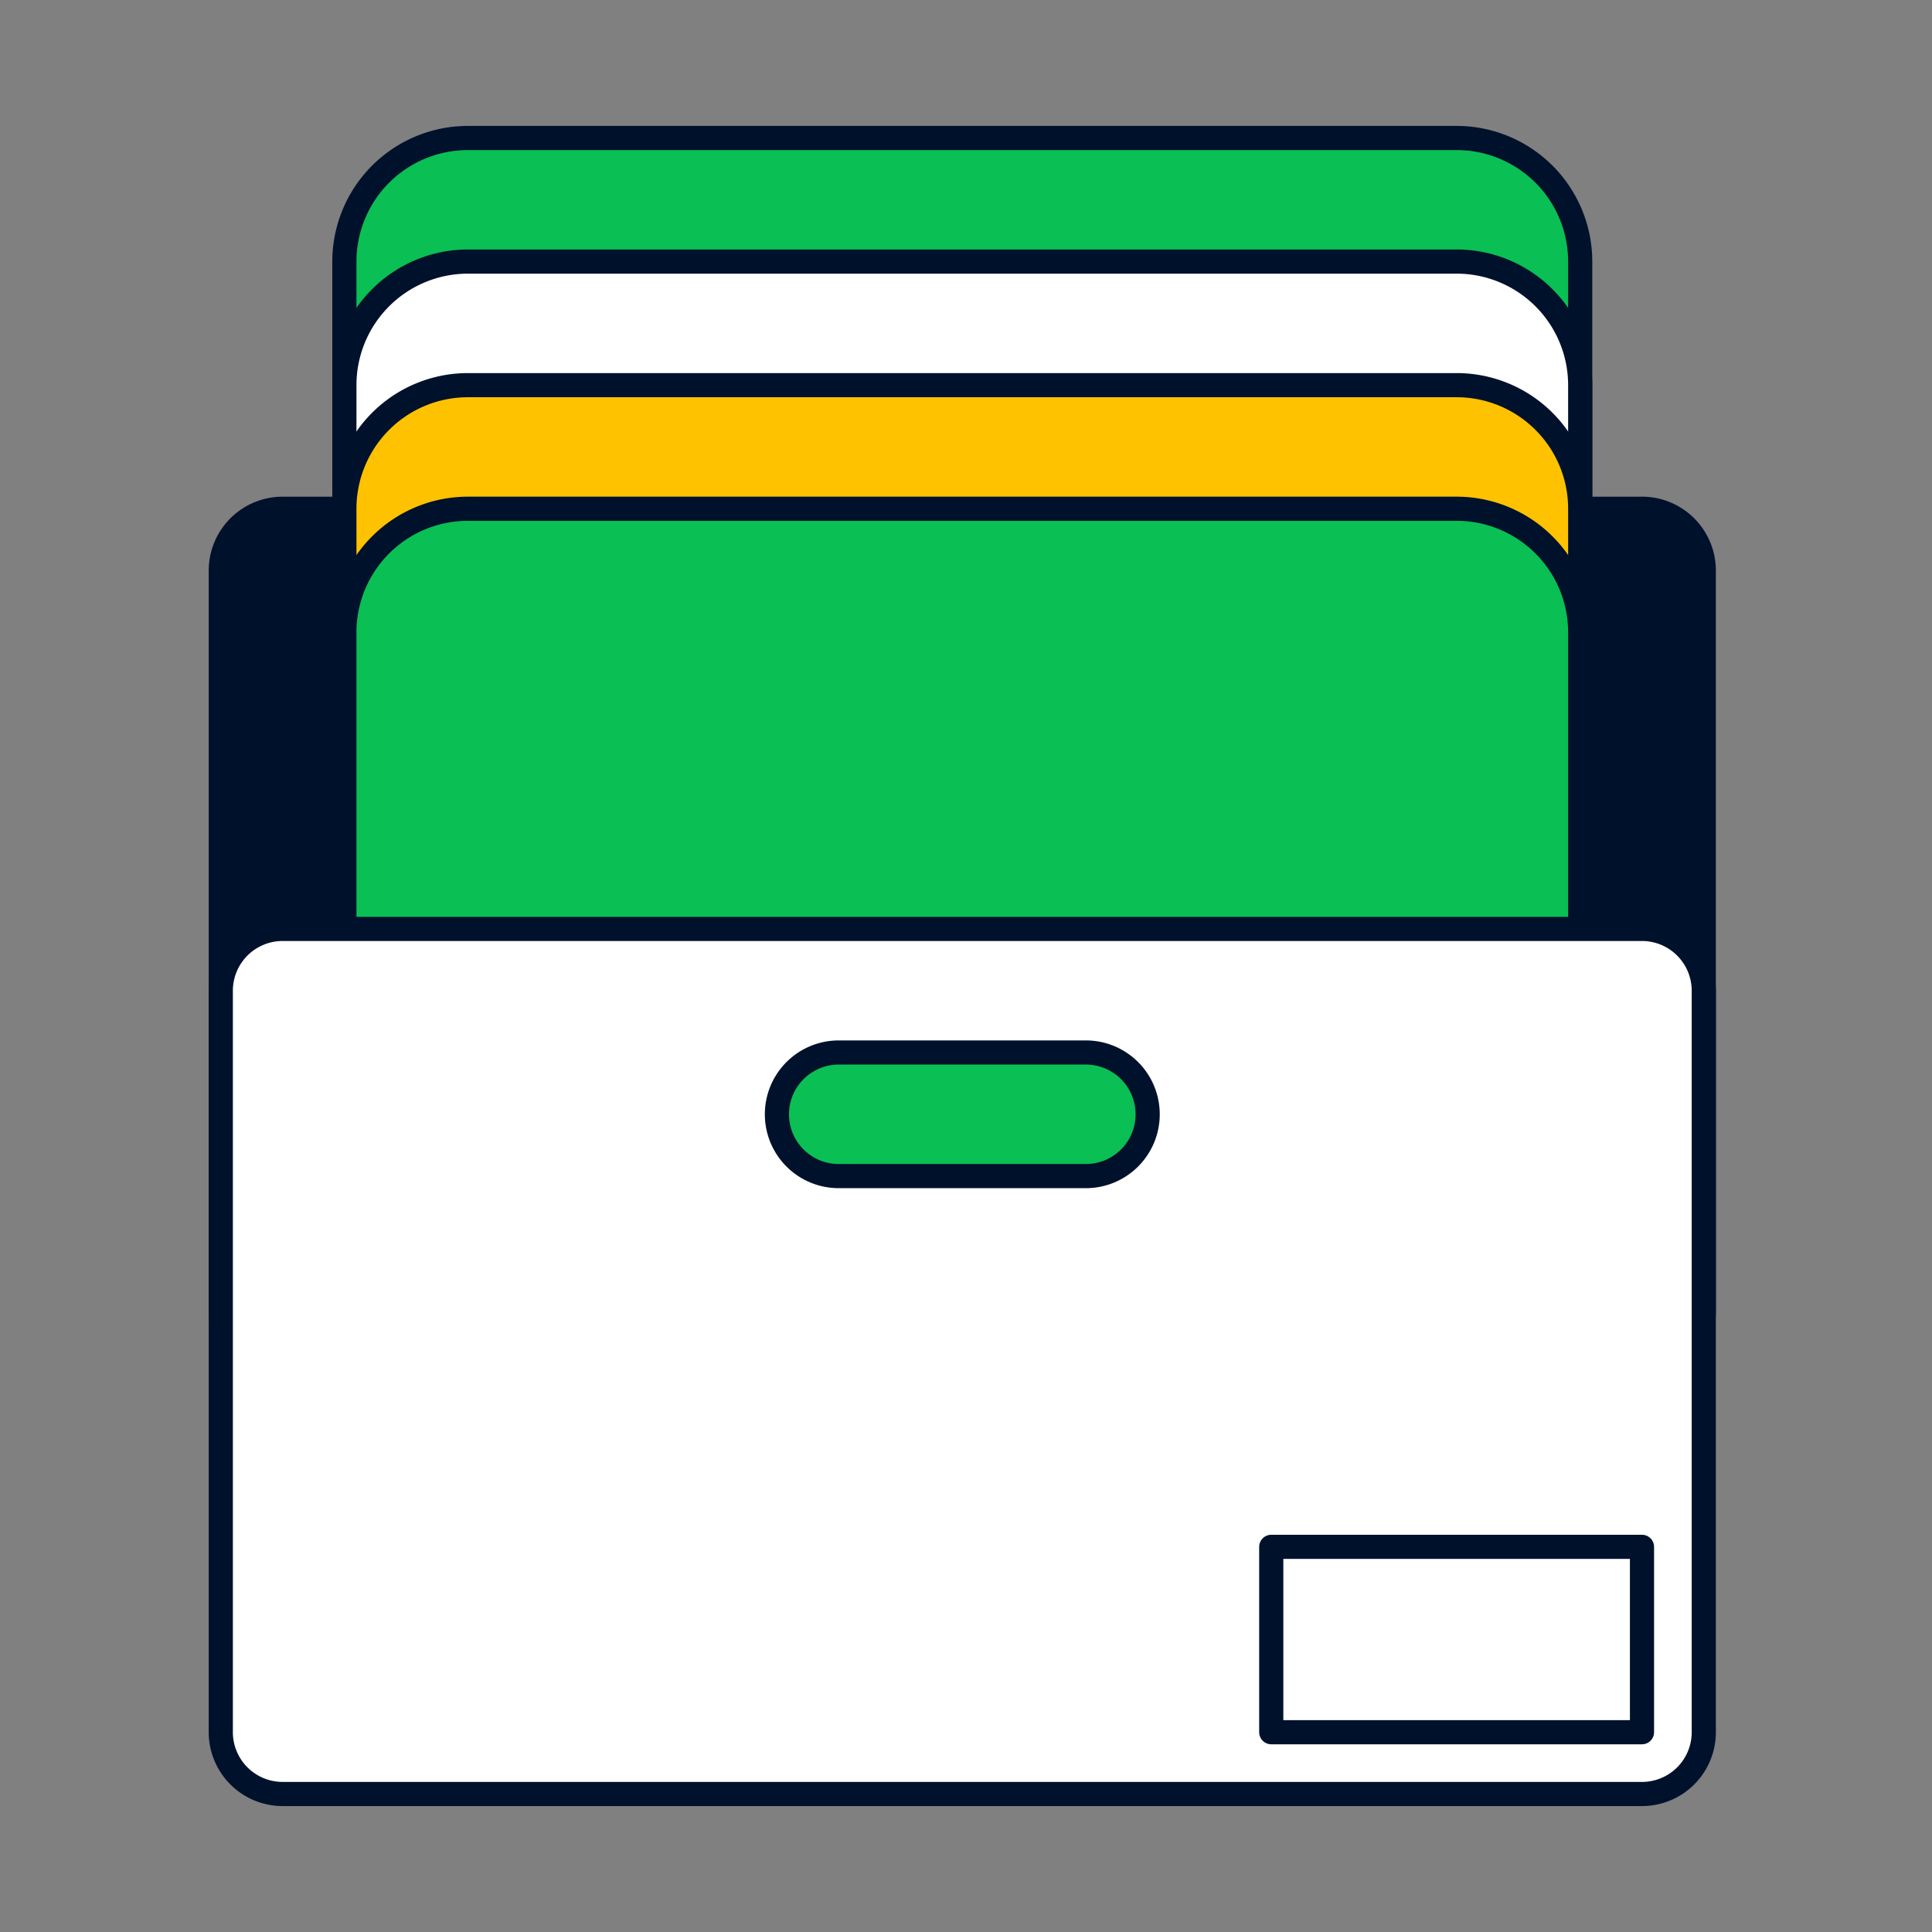 <svg xmlns="http://www.w3.org/2000/svg" fill="none" viewBox="0 0 120 120"><rect x="0" y="0" width="120" height="120" fill="#808080" stroke="none"/><path fill="#00112C" stroke="#00112C" stroke-linecap="round" stroke-linejoin="round" stroke-width="1.5" d="M101.987 31.6H17.552a3.84 3.84 0 0 0-3.838 3.837v46.056a3.84 3.84 0 0 0 3.838 3.838h84.435a3.84 3.84 0 0 0 3.838-3.838V35.437a3.84 3.84 0 0 0-3.838-3.838"/><path fill="#0ABF53" stroke="#00112C" stroke-linecap="round" stroke-linejoin="round" stroke-width="1.5" d="M29.066 85.33h61.407a7.676 7.676 0 0 0 7.676-7.675V16.247a7.676 7.676 0 0 0-7.676-7.676H29.066a7.676 7.676 0 0 0-7.676 7.676v61.408a7.676 7.676 0 0 0 7.676 7.676"/><path fill="#fff" stroke="#00112C" stroke-linecap="round" stroke-linejoin="round" stroke-width="1.5" d="M29.066 93.006h61.407a7.676 7.676 0 0 0 7.676-7.675V23.923a7.676 7.676 0 0 0-7.676-7.676H29.066a7.676 7.676 0 0 0-7.676 7.676v61.408a7.676 7.676 0 0 0 7.676 7.675"/><path fill="#FFC200" stroke="#00112C" stroke-linecap="round" stroke-linejoin="round" stroke-width="1.5" d="M29.066 100.682h61.407a7.676 7.676 0 0 0 7.676-7.675V31.599a7.676 7.676 0 0 0-7.676-7.676H29.066A7.676 7.676 0 0 0 21.39 31.6v61.408a7.676 7.676 0 0 0 7.676 7.675"/><path fill="#0ABF53" stroke="#00112C" stroke-linecap="round" stroke-linejoin="round" stroke-width="1.5" d="M29.066 108.358h61.407a7.676 7.676 0 0 0 7.676-7.676V39.275a7.676 7.676 0 0 0-7.676-7.676H29.066a7.676 7.676 0 0 0-7.676 7.676v61.407a7.676 7.676 0 0 0 7.676 7.676"/><path fill="#fff" stroke="#00112C" stroke-linecap="round" stroke-linejoin="round" stroke-width="1.5" d="M101.987 57.697H17.552a3.84 3.84 0 0 0-3.838 3.838v46.056a3.84 3.84 0 0 0 3.838 3.837h84.435a3.837 3.837 0 0 0 3.838-3.837V61.535a3.84 3.84 0 0 0-3.838-3.838"/><path fill="#0ABF53" stroke="#00112C" stroke-linecap="round" stroke-linejoin="round" stroke-width="1.5" d="M67.446 65.373H52.094a3.838 3.838 0 1 0 0 7.676h15.352a3.838 3.838 0 0 0 0-7.676"/><path fill="#fff" stroke="#00112C" stroke-linecap="round" stroke-linejoin="round" stroke-width="1.5" d="M101.987 96.077H78.96v11.514h23.027z"/></svg>